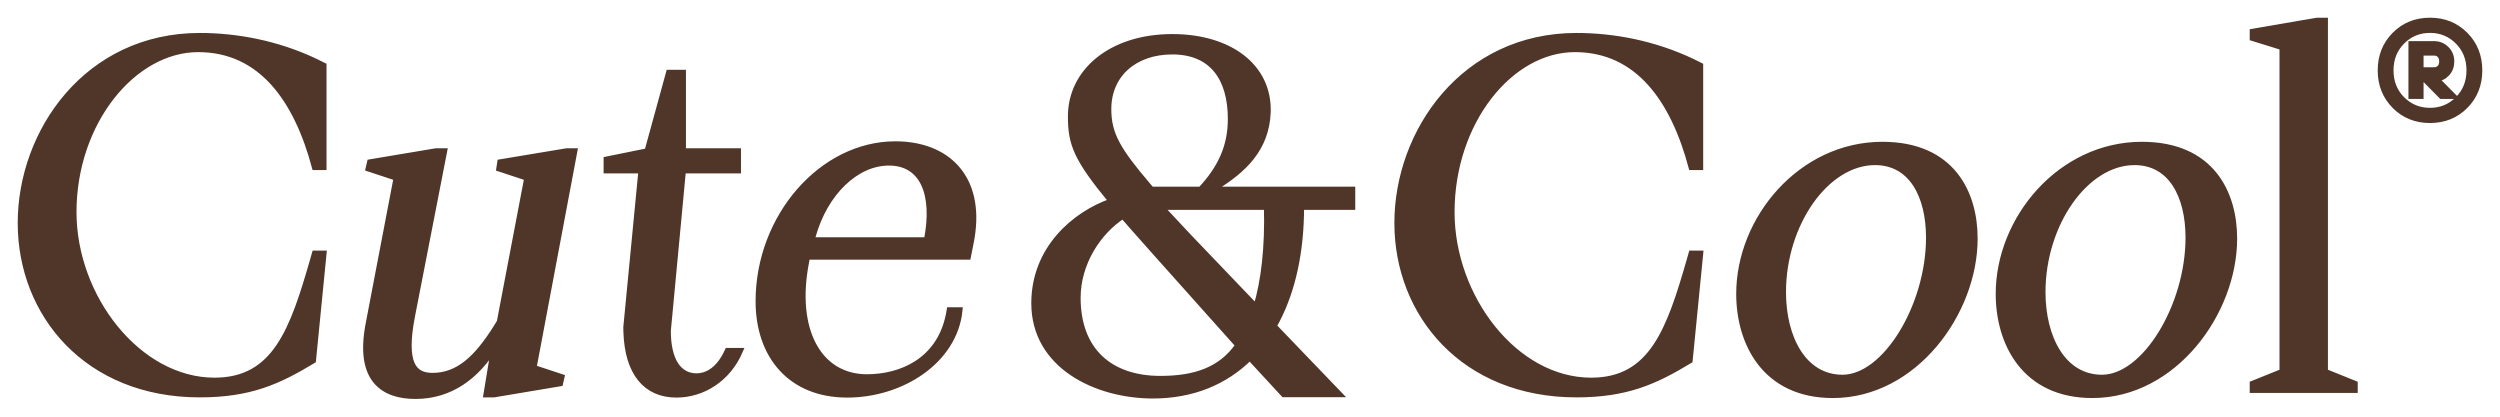 <?xml version="1.0" encoding="UTF-8"?> <svg xmlns="http://www.w3.org/2000/svg" xmlns:xlink="http://www.w3.org/1999/xlink" width="120px" height="20px" viewBox="0 0 120 20"> <title>Combined Shape</title> <g id="Page-1" stroke="none" stroke-width="1" fill="none" fill-rule="evenodd"> <g id="NEW-Правки-21.03-Copy-6" transform="translate(-172, -44)" fill="#503629" fill-rule="nonzero" stroke="#503629" stroke-width="0.3"> <path d="M193.311,51.266 L191.77,59.17 C191.33,61.45 191.836,62.048 192.76,62.048 C193.997,62.048 194.894,61.225 195.851,59.693 L195.995,59.458 L197.316,52.528 L195.973,52.085 L196.017,51.797 L199.208,51.266 L199.561,51.266 L197.602,61.662 L198.944,62.105 L198.878,62.393 L195.709,62.924 L195.357,62.924 L195.731,60.653 C194.873,62.048 193.619,63 191.946,63 C190.388,63 189.265,62.209 189.66,59.779 L189.701,59.546 L191.044,52.528 L189.701,52.085 L189.767,51.797 L192.936,51.266 L193.311,51.266 Z M228.269,45.785 C231.009,45.785 232.921,47.198 232.844,49.397 C232.77,51.149 231.679,52.156 230.317,52.996 L230.13,53.109 L236.902,53.109 L236.902,53.924 L234.446,53.924 C234.446,56.083 234.037,57.919 233.283,59.37 L233.128,59.655 L236.262,62.917 L233.626,62.917 L231.991,61.146 C230.776,62.35 229.199,62.978 227.338,62.978 C224.65,62.978 221.652,61.565 221.652,58.555 C221.652,55.965 223.567,54.296 225.376,53.668 C223.67,51.6 223.41,50.914 223.41,49.58 C223.41,47.434 225.348,45.785 228.269,45.785 Z M262.354,50.956 C265.699,50.956 266.777,53.281 266.777,55.45 C266.777,58.993 263.894,62.956 259.977,62.956 C256.72,62.956 255.488,60.454 255.488,58.107 C255.488,54.498 258.459,50.956 262.354,50.956 Z M274.81,50.956 C278.155,50.956 279.233,53.281 279.233,55.45 C279.233,58.993 276.35,62.956 272.433,62.956 C269.176,62.956 267.944,60.454 267.944,58.107 C267.944,54.498 270.915,50.956 274.81,50.956 Z M204.776,47.502 L204.776,51.266 L207.417,51.266 L207.417,52.173 L204.776,52.173 L204.05,59.878 C204.05,61.317 204.578,62.07 205.437,62.07 C205.888,62.07 206.436,61.819 206.847,61.03 L206.933,60.852 L207.505,60.852 C206.933,62.181 205.723,62.934 204.468,62.934 C203.004,62.934 202.133,61.884 202.073,59.923 L202.069,59.701 L202.796,52.173 L201.123,52.173 L201.123,51.664 L203.082,51.266 L204.116,47.502 L204.776,47.502 Z M214.977,50.933 C217.443,50.933 219.115,52.51 218.629,55.417 L218.586,55.649 L218.454,56.314 L210.729,56.314 L210.685,56.579 C210.047,59.856 211.301,62.114 213.612,62.114 C215.229,62.114 217.087,61.355 217.546,59.135 L217.588,58.9 L218.05,58.9 C217.808,61.302 215.285,62.934 212.666,62.934 C209.959,62.934 208.418,61.074 208.418,58.461 C208.418,54.409 211.455,50.933 214.977,50.933 Z M181.588,45.732 C183.356,45.732 185.3,46.092 187.132,46.96 L187.523,47.154 L187.523,52.014 L187.119,52.014 C186.26,48.808 184.568,46.352 181.512,46.352 C178.405,46.352 175.522,49.842 175.522,54.186 C175.522,58.271 178.632,62.278 182.295,62.278 C185.225,62.278 186.067,59.847 187.044,56.443 L187.119,56.179 L187.523,56.179 L187.018,61.298 C185.351,62.306 183.987,62.924 181.588,62.924 C176.182,62.924 173,59.072 173,54.703 C173,50.334 176.182,45.732 181.588,45.732 Z M247.668,45.732 C249.436,45.732 251.38,46.092 253.212,46.96 L253.603,47.154 L253.603,52.014 L253.199,52.014 C252.34,48.808 250.648,46.352 247.592,46.352 C244.485,46.352 241.669,49.842 241.669,54.186 C241.669,58.271 244.712,62.278 248.375,62.278 C251.305,62.278 252.147,59.847 253.124,56.443 L253.199,56.179 L253.603,56.179 L253.098,61.298 C251.431,62.306 250.067,62.924 247.668,62.924 C242.262,62.924 239.08,59.072 239.08,54.703 C239.08,50.334 242.262,45.732 247.668,45.732 Z M283.591,45 L283.591,61.849 L285.021,62.425 L285.021,62.712 L280.136,62.712 L280.136,62.425 L281.566,61.849 L281.566,46.262 L280.136,45.819 L280.136,45.531 L283.217,45 L283.591,45 Z M225.902,54.343 C224.687,55.128 223.72,56.645 223.72,58.294 C223.72,60.806 225.245,62.193 227.7,62.193 C229.354,62.193 230.621,61.774 231.448,60.57 C228.044,56.768 226.195,54.692 225.902,54.343 Z M262.002,51.775 C259.647,51.775 257.578,54.742 257.578,58.019 C257.578,60.233 258.569,62.137 260.439,62.137 C262.508,62.137 264.599,58.683 264.599,55.406 C264.599,53.391 263.762,51.775 262.002,51.775 Z M274.458,51.775 C272.103,51.775 270.034,54.742 270.034,58.019 C270.034,60.233 271.025,62.137 272.895,62.137 C274.964,62.137 277.055,58.683 277.055,55.406 C277.055,53.391 276.218,51.775 274.458,51.775 Z M232.818,53.924 L227.7,53.924 C228.031,54.28 228.379,54.652 228.769,55.068 L229.07,55.389 L232.301,58.765 C232.689,57.483 232.87,55.86 232.818,53.924 Z M214.669,51.797 C213.077,51.797 211.588,53.259 211.01,55.309 L210.949,55.539 L216.495,55.539 C216.935,53.302 216.297,51.797 214.669,51.797 Z M228.269,46.463 C226.486,46.463 225.193,47.539 225.193,49.24 C225.193,50.441 225.643,51.209 227.061,52.876 L227.261,53.109 L229.639,53.109 C230.595,52.089 231.086,51.045 231.086,49.711 C231.086,47.774 230.207,46.463 228.269,46.463 Z M288.64,45 C289.313,45 289.875,45.227 290.325,45.68 C290.775,46.134 291,46.7 291,47.378 C291,48.056 290.775,48.622 290.325,49.075 C289.875,49.529 289.313,49.755 288.64,49.755 C287.967,49.755 287.405,49.529 286.955,49.075 C286.505,48.622 286.28,48.056 286.28,47.378 C286.28,46.7 286.505,46.134 286.955,45.68 C287.405,45.227 287.967,45 288.64,45 Z M288.64,45.429 C288.111,45.429 287.662,45.614 287.293,45.984 C286.924,46.354 286.739,46.818 286.739,47.378 C286.739,47.937 286.922,48.401 287.29,48.771 C287.661,49.141 288.111,49.326 288.64,49.326 C289.169,49.326 289.618,49.141 289.987,48.771 C290.356,48.401 290.541,47.937 290.541,47.378 C290.541,46.818 290.356,46.354 289.987,45.984 C289.618,45.614 289.169,45.429 288.64,45.429 Z M288.837,46.123 L288.969,46.132 C289.14,46.158 289.289,46.234 289.417,46.361 C289.576,46.519 289.656,46.715 289.656,46.948 C289.656,47.177 289.585,47.368 289.443,47.52 C289.301,47.672 289.121,47.756 288.902,47.774 L288.902,47.774 L289.722,48.6 L289.197,48.6 L288.378,47.774 L288.181,47.774 L288.181,48.6 L287.755,48.6 L287.755,46.123 L288.837,46.123 Z M288.837,46.519 L288.181,46.519 L288.181,47.378 L288.837,47.378 C288.955,47.378 289.05,47.339 289.122,47.262 C289.194,47.185 289.23,47.08 289.23,46.948 C289.23,46.816 289.194,46.712 289.122,46.635 C289.05,46.558 288.955,46.519 288.837,46.519 L288.837,46.519 Z" id="Combined-Shape"></path> </g> </g> </svg> 